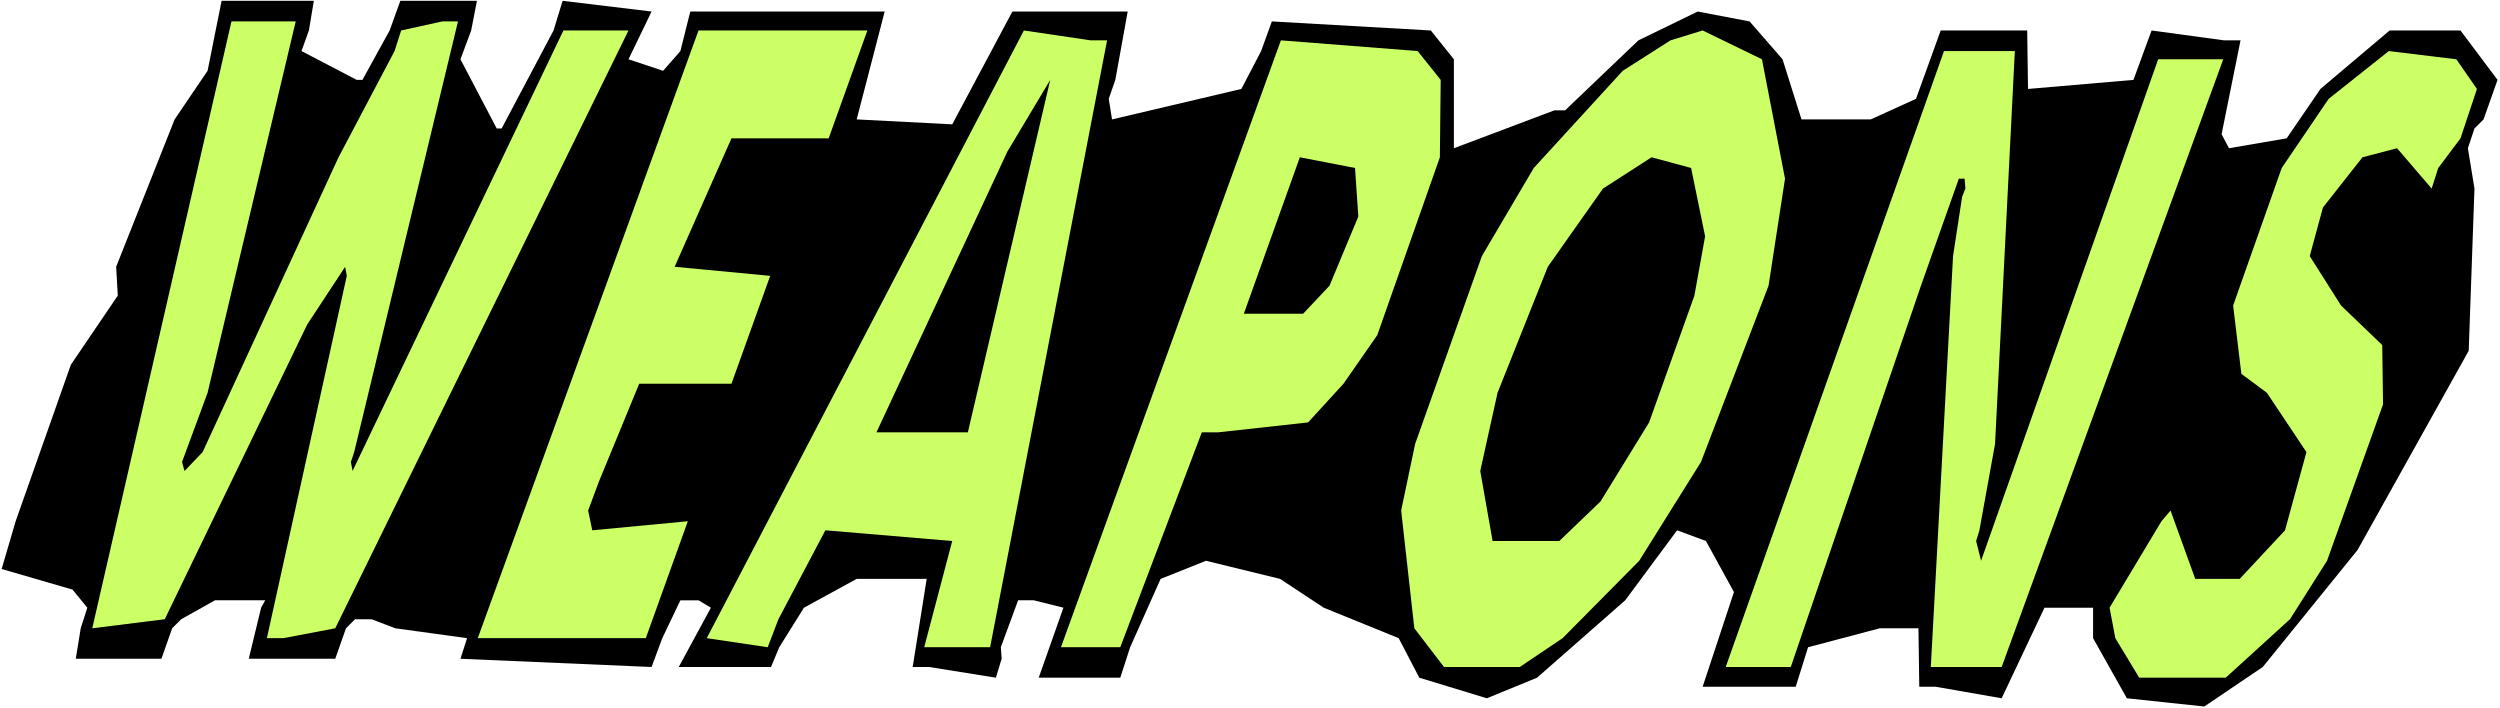 <?xml version="1.0" encoding="UTF-8" standalone="no"?>
<svg
   version="1.0"
   width="129.766mm"
   height="36.758mm"
   id="svg12"
   sodipodi:docname="Weapons - Title.wmf"
   xmlns:inkscape="http://www.inkscape.org/namespaces/inkscape"
   xmlns:sodipodi="http://sodipodi.sourceforge.net/DTD/sodipodi-0.dtd"
   xmlns="http://www.w3.org/2000/svg"
   xmlns:svg="http://www.w3.org/2000/svg">
  <rect width="100%" height="100%" fill="#808080" stroke="none"/>
  <sodipodi:namedview
     id="namedview12"
     pagecolor="#ffffff"
     bordercolor="#000000"
     borderopacity="0.25"
     inkscape:showpageshadow="2"
     inkscape:pageopacity="0.0"
     inkscape:pagecheckerboard="0"
     inkscape:deskcolor="#d1d1d1"
     inkscape:document-units="mm" />
  <defs
     id="defs1">
    <pattern
       id="WMFhbasepattern"
       patternUnits="userSpaceOnUse"
       width="6"
       height="6"
       x="0"
       y="0" />
  </defs>
  <path
     style="fill:#ffffff;fill-opacity:1;fill-rule:evenodd;stroke:none"
     d="M 0,138.928 H 490.455 V 0 H 0 Z"
     id="path1" />
  <path
     style="fill:#000000;fill-opacity:1;fill-rule:evenodd;stroke:none"
     d="m 60.6,5.977 -1.454,4.039 10.827,5.654 H 71.104 L 76.437,5.977 78.538,0.162 H 93.566 L 92.435,5.977 90.334,11.631 97.445,25.201 h 0.97 l 10.181,-19.224 1.778,-5.816 17.453,2.1 -4.525,9.37 6.787,2.262 3.394,-3.877 1.939,-7.754 h 38.138 l -5.494,21.162 18.746,0.969 11.797,-22.131 h 22.624 l -2.424,13.408 -1.293,3.716 0.646,4.039 25.371,-5.977 3.878,-7.431 2.101,-5.816 31.189,1.777 4.525,5.654 v 17.447 l 19.715,-7.431 h 2.101 l 14.382,-13.731 11.635,-5.654 10.181,1.939 6.464,7.431 3.717,11.793 h 13.574 l 8.888,-4.039 4.848,-13.408 h 16.968 l 0.162,11.47 20.685,-1.777 3.555,-9.693 14.221,1.939 h 3.232 l -3.717,18.416 1.454,2.746 11.312,-1.939 6.626,-9.693 13.574,-11.47 h 13.898 l 7.272,9.693 -2.747,7.754 -1.778,1.777 -1.293,3.877 1.293,7.916 -1.131,31.824 -21.816,39.094 -18.584,22.939 -11.474,7.754 -15.19,-1.615 -6.626,-11.793 v -5.977 h -9.534 l -8.403,17.77 -12.928,-2.262 h -3.232 l -0.162,-11.47 h -7.595 l -14.059,3.716 -2.424,7.754 h -18.261 l 6.141,-18.578 -5.494,-10.016 -5.656,-2.1 -10.181,13.731 -17.291,15.185 -9.858,4.039 -13.251,-4.039 -4.04,-7.754 -14.706,-5.977 -8.565,-5.654 -14.544,-3.554 -8.888,3.554 -5.979,13.408 -1.939,5.977 h -15.998 l 4.848,-13.731 -5.818,-1.454 h -3.07 l -3.394,9.208 0.162,2.262 -1.131,3.716 -13.09,-2.1 h -3.232 l 2.747,-17.285 h -13.736 l -10.342,5.654 -4.848,7.754 -1.616,3.877 h -18.099 l 6.302,-11.631 -2.424,-1.454 h -3.555 l -3.555,7.431 -2.101,5.654 -37.491,-1.615 1.293,-4.039 -14.059,-1.939 -4.686,-1.777 h -3.232 l -1.778,1.777 -2.101,5.977 H 48.803 l 2.424,-10.016 0.808,-1.454 h -9.858 l -6.626,3.716 -1.778,1.777 -2.101,5.977 H 14.867 l 0.97,-5.977 1.293,-4.039 -2.909,-3.554 -13.898,-4.039 2.747,-9.37 10.827,-30.693 9.211,-13.57 -0.323,-5.654 11.474,-28.916 6.464,-9.531 2.747,-13.731 h 18.099 z"
     id="path2" />
  <path
     style="fill:#ccff66;fill-opacity:1;fill-rule:evenodd;stroke:none"
     d="m 40.723,77.056 -5.01,13.57 0.485,1.777 3.555,-3.716 26.664,-57.833 10.989,-20.839 1.293,-4.039 8.08,-1.777 h 3.07 l -20.362,84.487 -0.646,1.939 0.323,1.777 41.37,-86.426 h 12.766 L 65.771,123.258 55.59,125.196 H 52.358 L 68.034,54.117 67.71,52.34 60.277,63.648 32.32,121.481 18.099,123.258 45.41,4.2 h 12.605 z"
     id="path3" />
  <path
     style="fill:#ccff66;fill-opacity:1;fill-rule:evenodd;stroke:none"
     d="m 162.569,27.139 h -19.069 l -11.15,25.201 18.746,1.777 -7.595,21.162 h -18.099 l -7.918,19.224 -2.101,5.654 0.808,3.877 18.746,-1.777 -8.242,22.939 H 93.728 L 137.037,5.977 h 33.128 z"
     id="path4" />
  <path
     style="fill:#ccff66;fill-opacity:1;fill-rule:evenodd;stroke:none"
     d="M 217.19,7.916 194.243,126.973 H 181.315 l 5.494,-20.839 -24.886,-2.1 -9.211,17.447 -2.101,5.492 -11.958,-1.777 62.216,-119.219 13.09,1.939 z"
     id="path5" />
  <path
     style="fill:#ccff66;fill-opacity:1;fill-rule:evenodd;stroke:none"
     d="m 350.187,35.055 -3.232,21.001 -13.251,34.57 -12.12,19.385 -15.029,15.185 -8.403,5.654 h -14.867 l -5.818,-7.593 -2.586,-23.101 2.747,-13.085 13.09,-36.832 10.181,-17.285 17.453,-19.062 9.373,-5.977 6.302,-1.939 11.635,5.654 z"
     id="path6" />
  <path
     style="fill:#ccff66;fill-opacity:1;fill-rule:evenodd;stroke:none"
     d="m 282.638,15.67 -0.162,15.185 -12.282,34.893 -6.626,9.531 -6.949,7.593 -17.614,1.939 h -3.232 L 219.776,126.973 H 208.141 L 251.288,7.916 278.113,10.016 Z"
     id="path7" />
  <path
     style="fill:#ccff66;fill-opacity:1;fill-rule:evenodd;stroke:none"
     d="m 391.395,87.072 -3.07,16.962 -0.646,2.1 0.97,3.877 34.744,-98.38 h 12.766 L 392.688,130.85 h -13.898 l 4.363,-80.61 1.778,-11.631 0.646,-1.615 -0.162,-1.939 h -1.131 L 376.851,56.056 351.318,130.85 H 338.552 L 381.376,10.016 h 13.898 z"
     id="path8" />
  <path
     style="fill:#ccff66;fill-opacity:1;fill-rule:evenodd;stroke:none"
     d="m 485.931,17.447 -3.232,9.693 -4.363,5.816 -1.293,4.039 -6.787,-7.916 -6.787,1.777 -7.757,9.854 -2.586,9.531 6.141,9.693 8.08,7.754 0.162,11.631 -10.989,30.693 -7.272,11.47 -12.605,11.47 h -16.968 l -4.686,-7.754 -1.131,-5.977 10.181,-16.962 1.778,-2.1 4.848,13.408 h 8.726 l 8.888,-9.531 4.202,-15.347 -7.757,-11.631 -5.01,-3.716 -1.616,-13.408 9.534,-26.978 9.211,-13.57 11.797,-9.37 13.251,1.615 z"
     id="path9" />
  <path
     style="fill:#000000;fill-opacity:1;fill-rule:evenodd;stroke:none"
     d="m 171.942,84.81 25.694,-55.086 8.403,-14.054 -16.16,69.141 z"
     id="path10" />
  <path
     style="fill:#000000;fill-opacity:1;fill-rule:evenodd;stroke:none"
     d="m 266.478,42.486 -5.656,13.57 -5.171,5.492 h -11.635 l 10.989,-30.693 10.827,2.1 z"
     id="path11" />
  <path
     style="fill:#000000;fill-opacity:1;fill-rule:evenodd;stroke:none"
     d="m 334.512,46.363 -2.101,11.631 -8.888,24.878 -9.534,15.508 -8.08,7.754 h -13.09 l -2.424,-13.731 3.394,-15.347 9.858,-24.716 10.827,-15.347 9.534,-6.139 7.757,2.1 z"
     id="path12" />
</svg>

